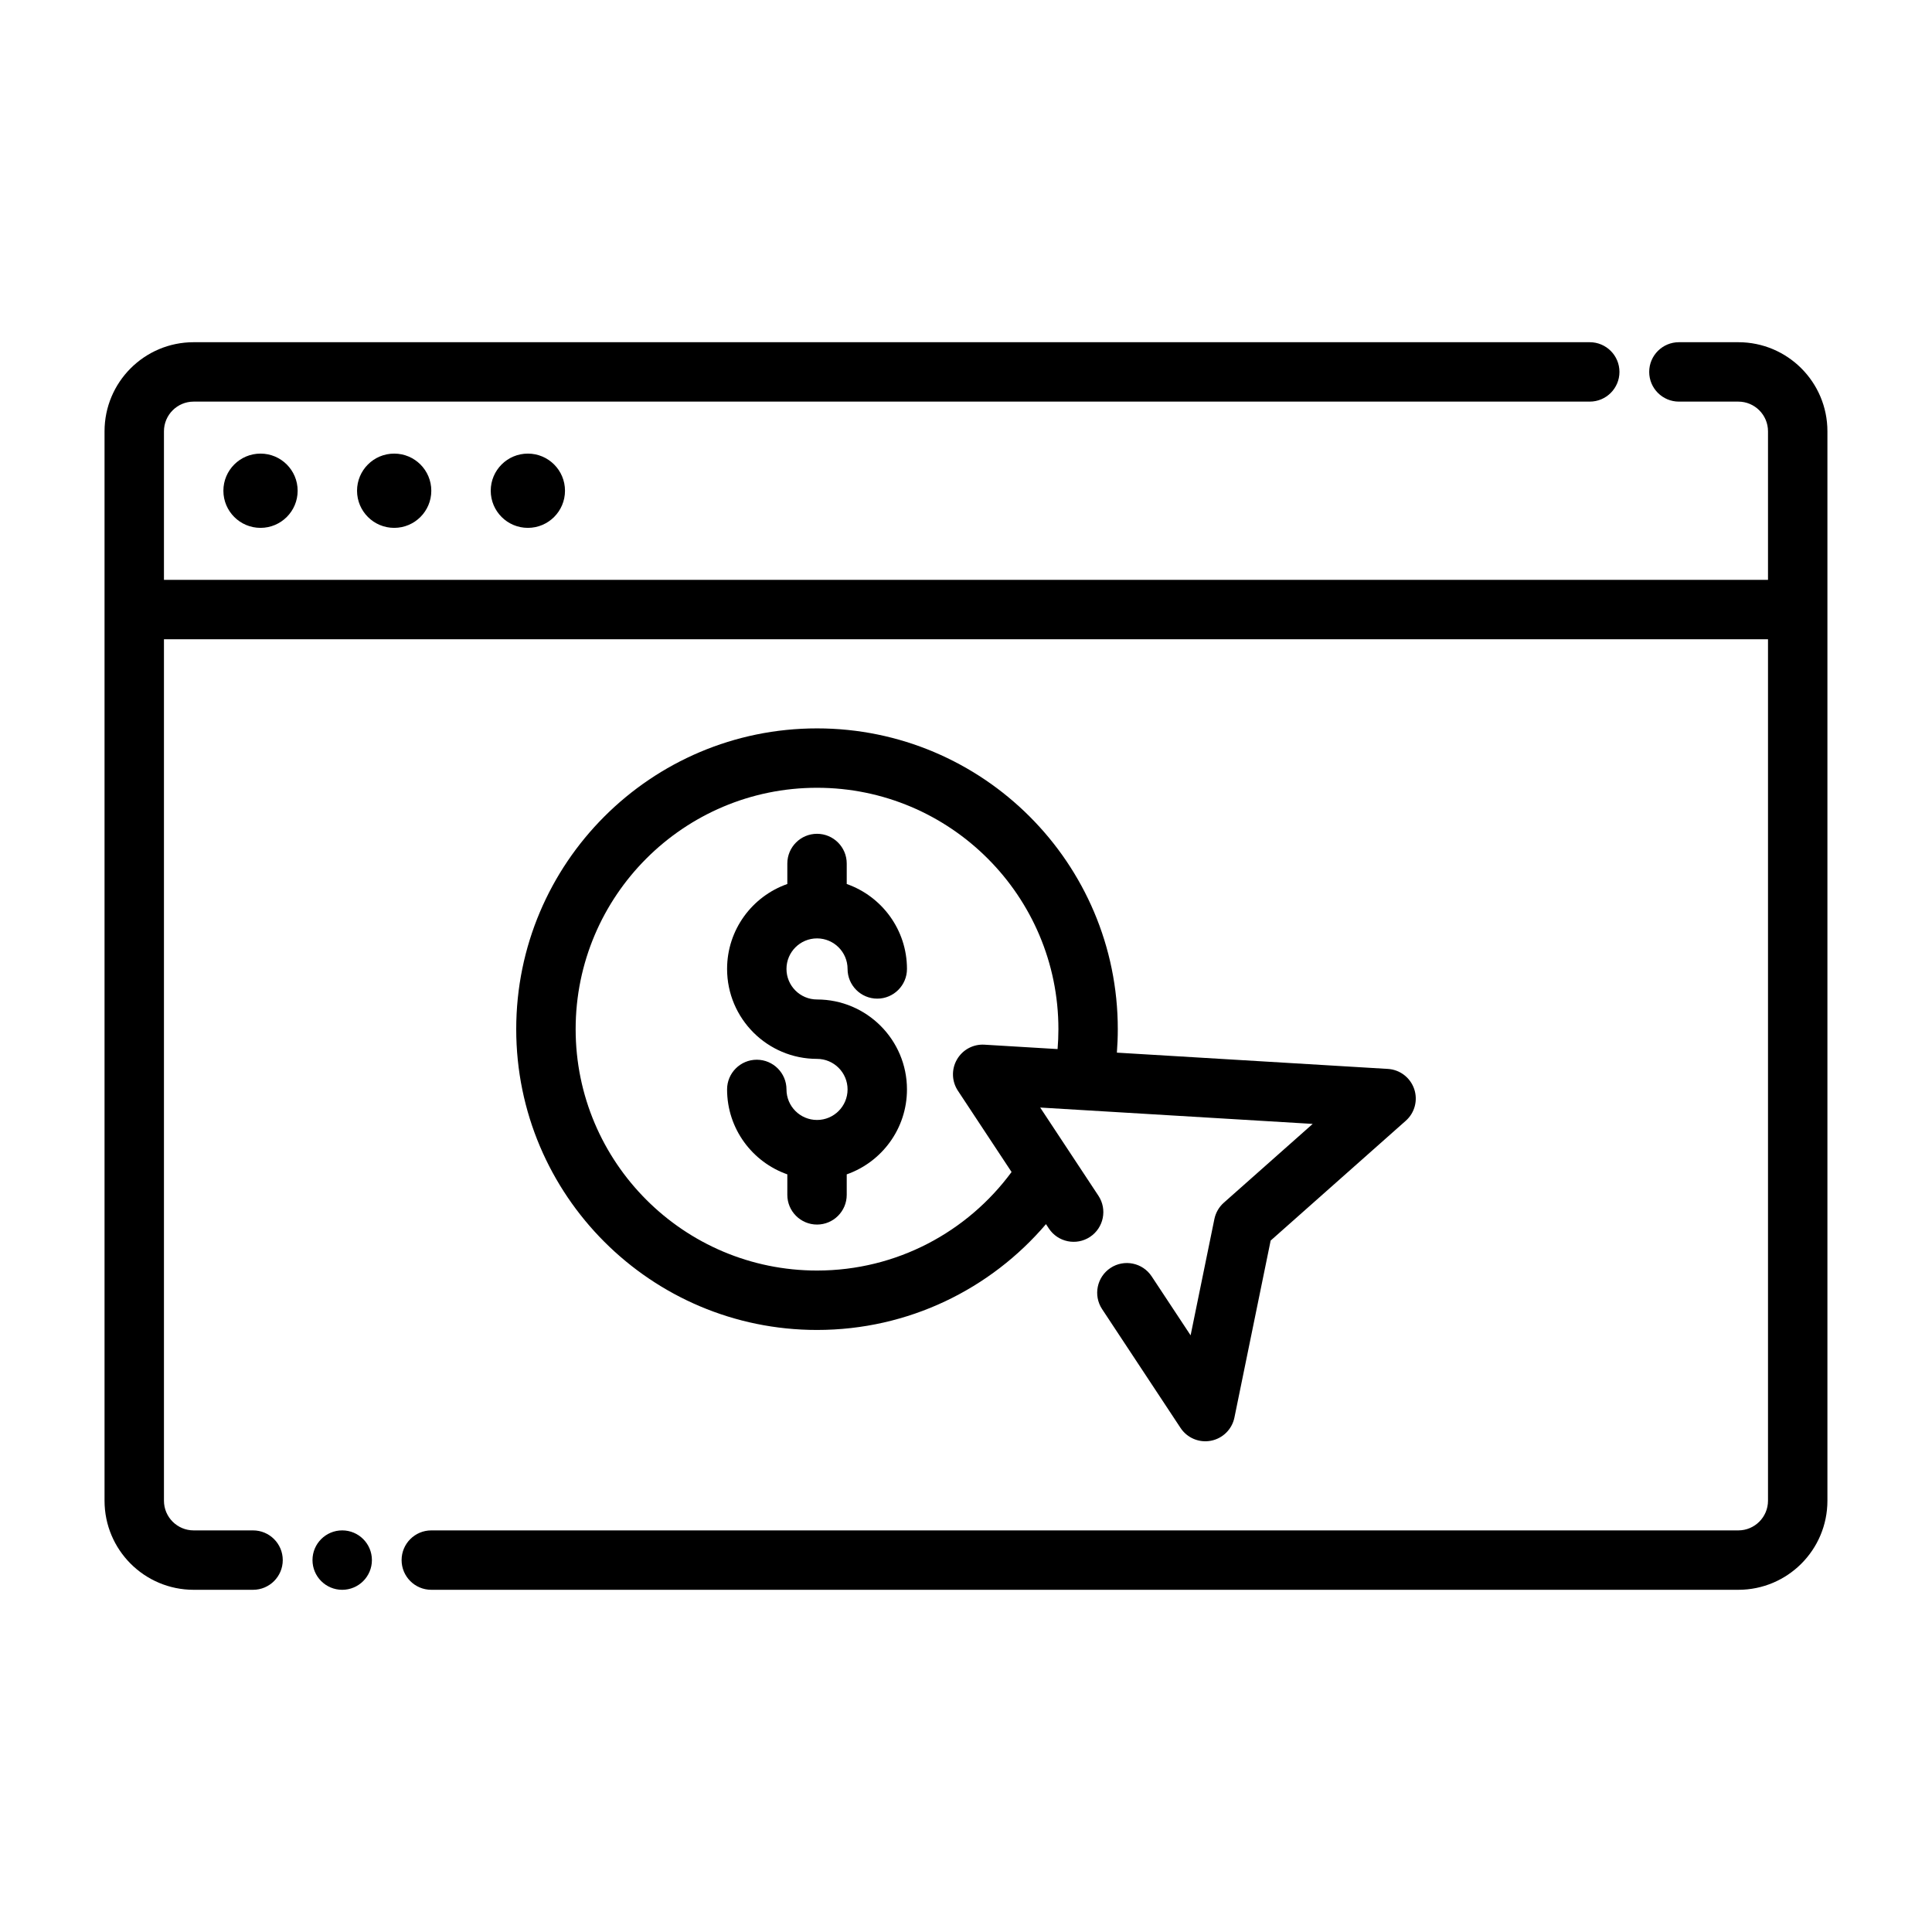 <?xml version="1.0" encoding="UTF-8"?>
<!-- Uploaded to: ICON Repo, www.svgrepo.com, Generator: ICON Repo Mixer Tools -->
<svg fill="#000000" width="800px" height="800px" version="1.1" viewBox="144 144 512 512" xmlns="http://www.w3.org/2000/svg">
 <g fill-rule="evenodd">
  <path d="m293.73 274.05c0 5.434-4.406 9.84-9.84 9.84-5.434 0-9.84-4.406-9.84-9.84s4.406-9.84 9.84-9.84c5.434 0 9.84 4.406 9.84 9.84"/>
  <path d="m258.3 274.05c0 5.434-4.402 9.84-9.84 9.84-5.434 0-9.84-4.406-9.84-9.84s4.406-9.84 9.84-9.84c5.438 0 9.84 4.406 9.84 9.84"/>
  <path d="m222.88 274.05c0 5.434-4.406 9.84-9.84 9.84-5.438 0-9.84-4.406-9.84-9.84s4.402-9.84 9.84-9.84c5.434 0 9.84 4.406 9.84 9.84"/>
  <path d="m187.45 313.41h425.09v228.29c0 4.344-3.527 7.871-7.871 7.871h-346.37c-4.344 0-7.871 3.527-7.871 7.871s3.527 7.871 7.871 7.871h346.37c13.043 0 23.617-10.57 23.617-23.617v-283.39c0-13.043-10.57-23.617-23.617-23.617h-15.742c-4.344 0-7.871 3.527-7.871 7.871s3.527 7.871 7.871 7.871h15.742c4.344 0 7.871 3.527 7.871 7.871v39.359h-425.09v-39.359c0-4.344 3.527-7.871 7.871-7.871h369.98c4.344 0 7.871-3.527 7.871-7.871s-3.527-7.871-7.871-7.871h-369.98c-13.043 0-23.617 10.57-23.617 23.617v283.39c0 13.043 10.57 23.617 23.617 23.617h15.742c4.344 0 7.871-3.527 7.871-7.871s-3.527-7.871-7.871-7.871h-15.742c-4.344 0-7.871-3.527-7.871-7.871z"/>
  <path d="m242.56 557.44c0 4.348-3.523 7.875-7.871 7.875s-7.875-3.527-7.875-7.875 3.527-7.871 7.875-7.871 7.871 3.523 7.871 7.871"/>
  <path d="m352.65 378.27c-9.297 3.258-15.965 12.105-15.965 22.508 0 13.152 10.676 23.836 23.836 23.836 4.465 0 8.094 3.629 8.094 8.094s-3.629 8.094-8.094 8.094c-4.473 0-8.094-3.629-8.094-8.094 0-4.344-3.535-7.871-7.871-7.871-4.344 0-7.871 3.527-7.871 7.871 0 10.398 6.668 19.246 15.965 22.508v5.434c0 4.344 3.527 7.871 7.871 7.871 4.336 0 7.871-3.527 7.871-7.871v-5.434c9.289-3.258 15.965-12.105 15.965-22.508 0-13.152-10.684-23.836-23.836-23.836-4.473 0-8.094-3.629-8.094-8.094 0-4.465 3.621-8.094 8.094-8.094 4.465 0 8.094 3.629 8.094 8.094 0 4.344 3.527 7.871 7.871 7.871 4.336 0 7.871-3.527 7.871-7.871 0-10.398-6.676-19.246-15.965-22.508v-5.434c0-4.344-3.535-7.871-7.871-7.871-4.344 0-7.871 3.527-7.871 7.871z"/>
  <path d="m421.2 468.41 0.754 1.148c2.394 3.629 7.281 4.629 10.91 2.234 3.621-2.394 4.629-7.281 2.227-10.91l-15.43-23.371 72.219 4.336-23.555 20.883c-1.273 1.125-2.148 2.644-2.496 4.312l-6.305 30.836-10.32-15.625c-2.394-3.629-7.281-4.629-10.91-2.234-3.621 2.402-4.621 7.281-2.227 10.91l20.789 31.488c1.754 2.66 4.938 4 8.062 3.394 3.125-0.605 5.582-3.031 6.219-6.156l9.598-46.887 35.809-31.754c2.387-2.109 3.258-5.449 2.219-8.453-1.047-3.016-3.793-5.102-6.977-5.289l-71.801-4.312c0.156-2.047 0.242-4.125 0.242-6.219 0-43.996-35.723-79.711-79.711-79.711-43.996 0-79.711 35.715-79.711 79.711 0 43.996 35.715 79.711 79.711 79.711 24.285 0 46.051-10.887 60.676-28.039zm3.07-46.391c0.141-1.746 0.219-3.504 0.219-5.281 0-35.305-28.668-63.969-63.969-63.969-35.305 0-63.969 28.66-63.969 63.969 0 35.305 28.66 63.969 63.969 63.969 21.145 0 39.902-10.281 51.555-26.113l-14.227-21.547c-1.645-2.488-1.738-5.691-0.242-8.273 1.488-2.582 4.305-4.102 7.281-3.922l19.383 1.164z"/>
 </g>
</svg>